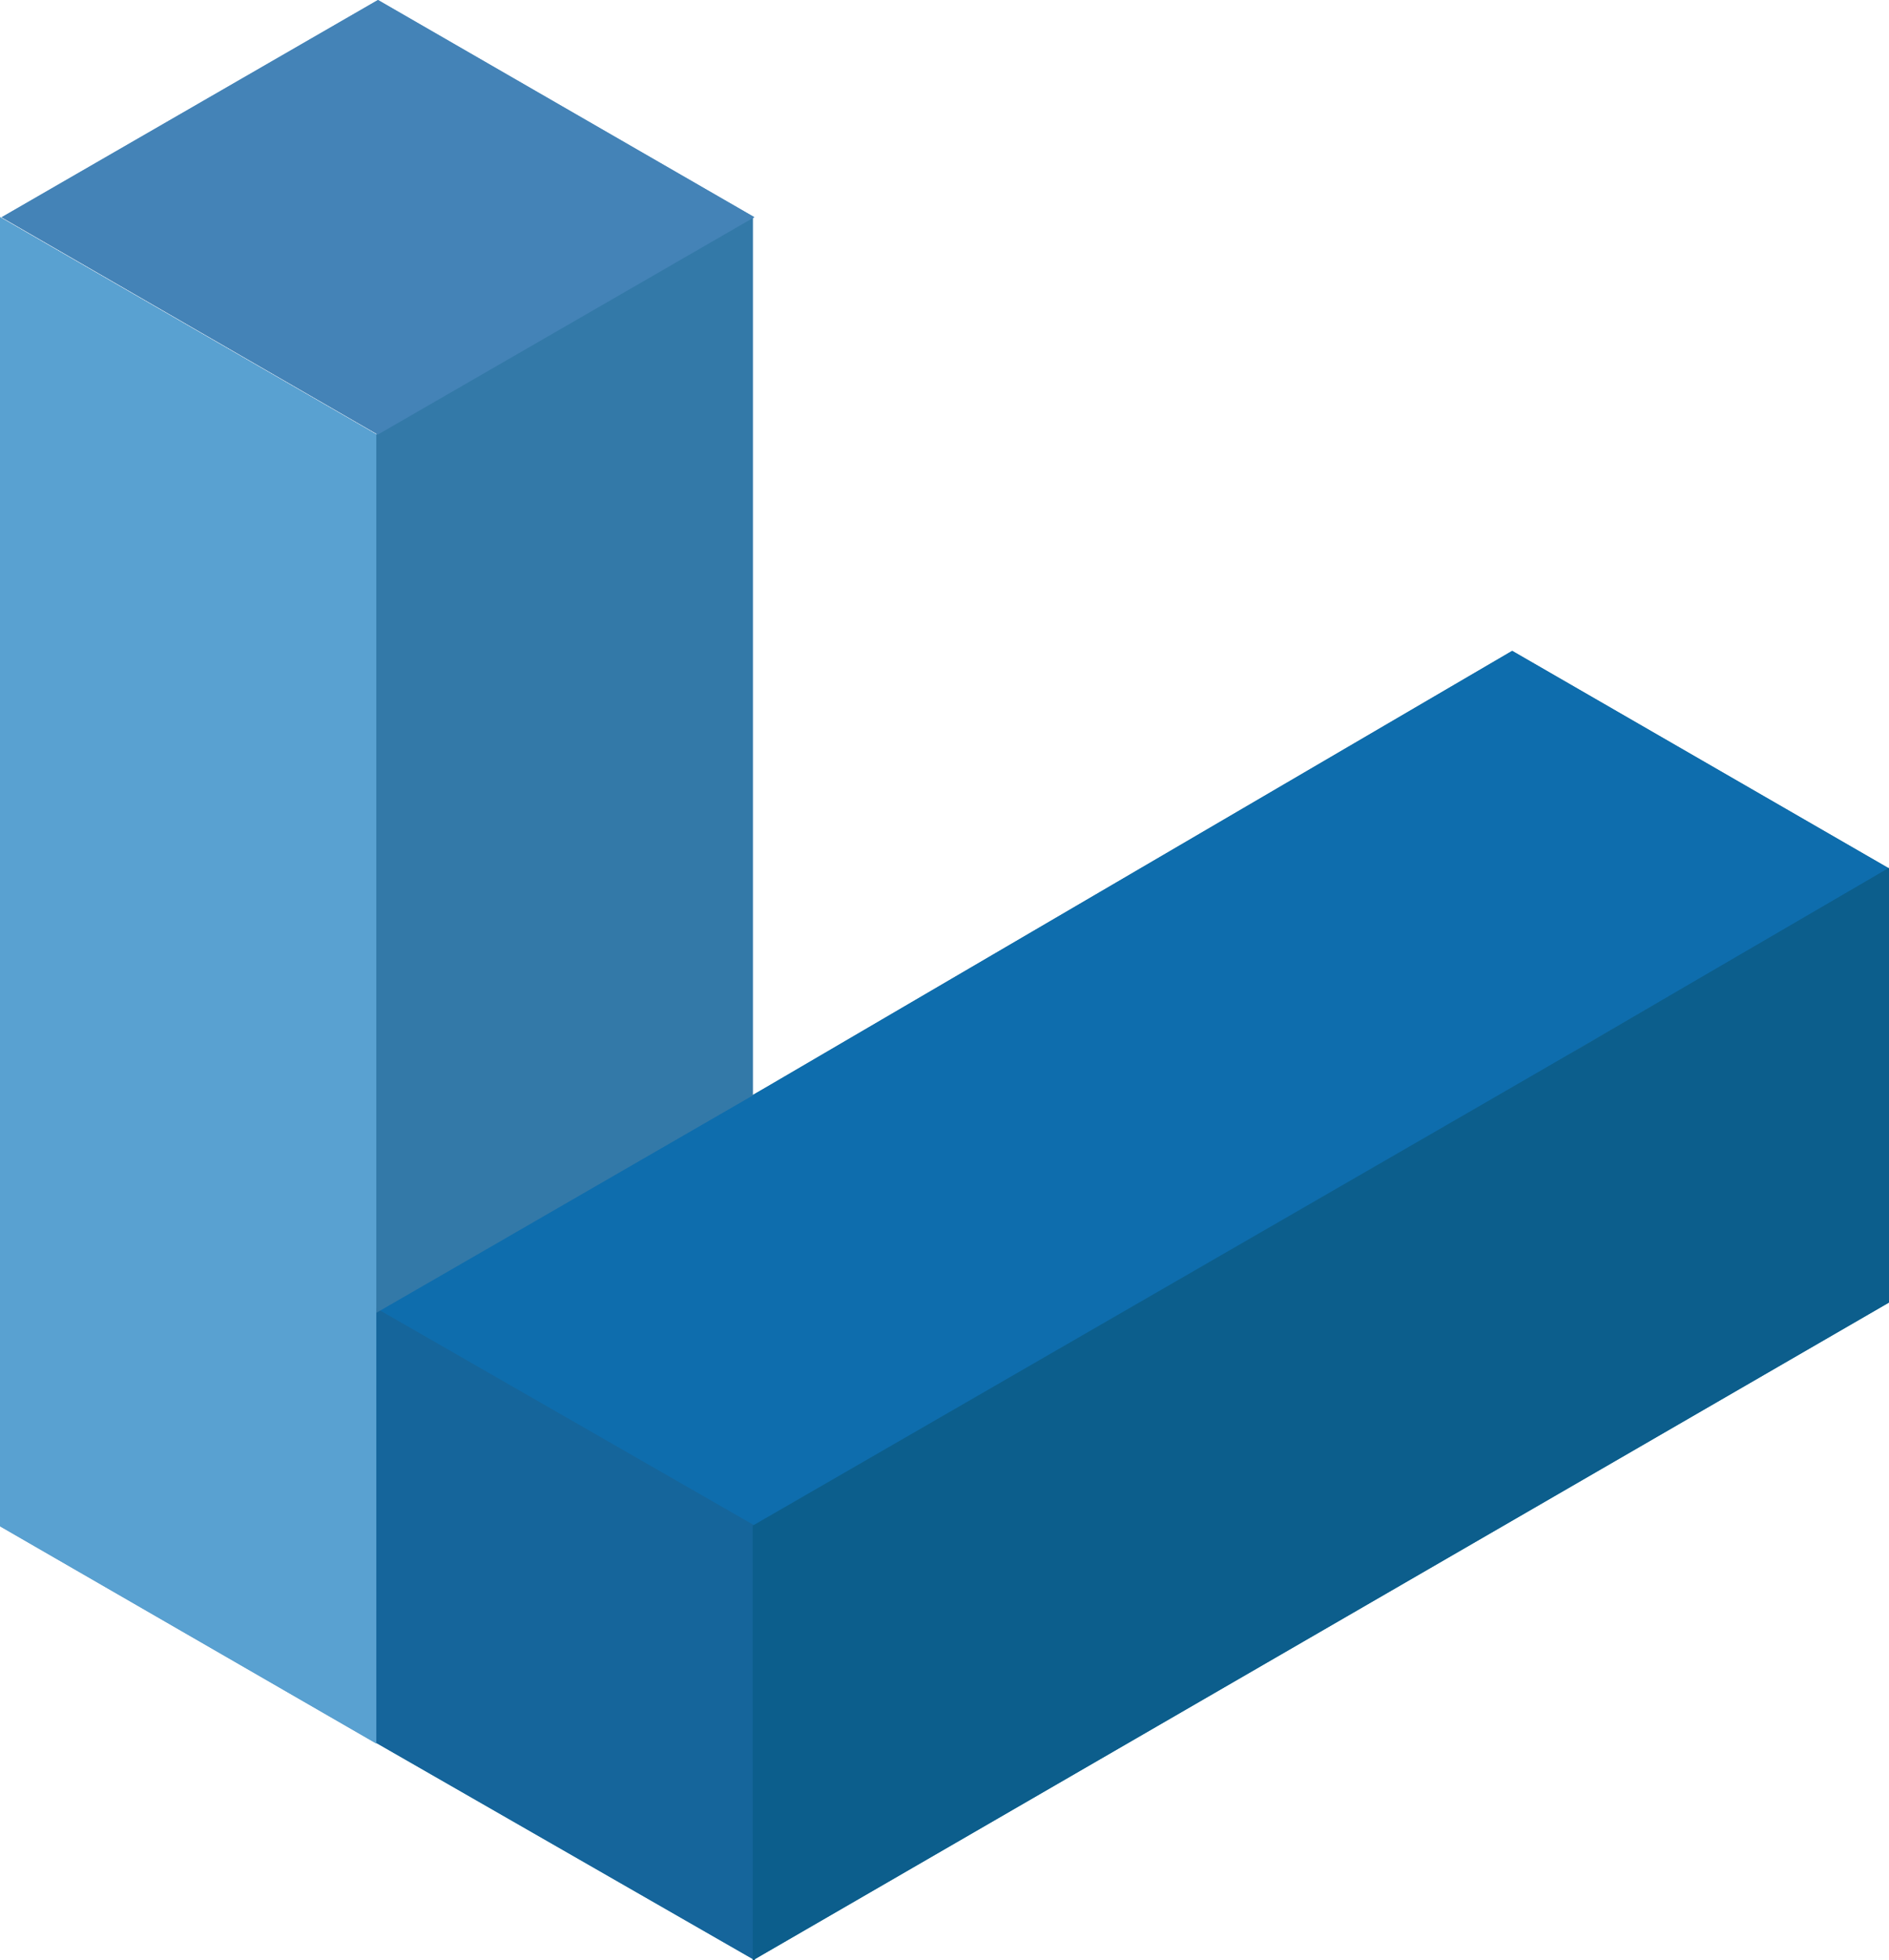 <?xml version="1.0" encoding="UTF-8"?>
<svg id="Layer_2" data-name="Layer 2" xmlns="http://www.w3.org/2000/svg" viewBox="0 0 275.42 285.83">
  <defs>
    <style>
      .cls-1 {
        fill: #15659b;
      }

      .cls-2 {
        fill: #0e6dad;
      }

      .cls-3 {
        fill: #4483b7;
      }

      .cls-4 {
        fill: #0c5e8c;
      }

      .cls-5 {
        fill: #59a1d1;
      }

      .cls-6 {
        fill: #3379a8;
      }
    </style>
  </defs>
  <g id="sign">
    <path class="cls-4" d="m275.42,126.54l-.07.04-54.87-31.68-108.86,63.68s0,0,0,0l-56.24,32.47-.51-.29v63.37s54.88,31.5,54.88,31.5v.2l.17-.1.15.08v-.17l165.36-95.73v-63.38Zm-47.33,27.59l16.12-9.39-14.06,8.2-2.06,1.19Z"/>
    <polygon class="cls-3" points="109.99 31.67 55.11 0 .23 31.68 54.97 63.29 54.88 63.34 0 31.66 0 222.54 54.89 254.22 54.89 197.12 54.89 191.4 69.02 183.25 109.76 159.72 109.76 31.81 109.99 31.67"/>
    <polygon class="cls-5" points="54.89 254.22 0 222.53 0 31.66 54.89 63.34 54.89 197.12 54.89 254.22"/>
    <polygon class="cls-2" points="111.62 158.58 111.62 158.58 220.48 94.9 275.37 126.59 109.97 222.91 55.08 191.22 111.62 158.58"/>
    <polygon class="cls-1" points="54.87 190.76 110.06 222.45 110.06 285.81 54.88 254.13 54.87 190.76"/>
    <polygon class="cls-4" points="275.42 189.91 109.75 285.83 109.74 222.45 230.15 152.93 275.42 126.54 275.42 189.91"/>
    <polygon class="cls-6" points="54.87 191.41 54.87 63.34 109.76 31.65 109.76 159.72 69.02 183.25 54.87 191.41"/>
    <polygon class="cls-3" points="55.11 0 109.99 31.67 93.28 41.32 55.1 63.36 .23 31.68 55.11 0"/>
  </g>
</svg>